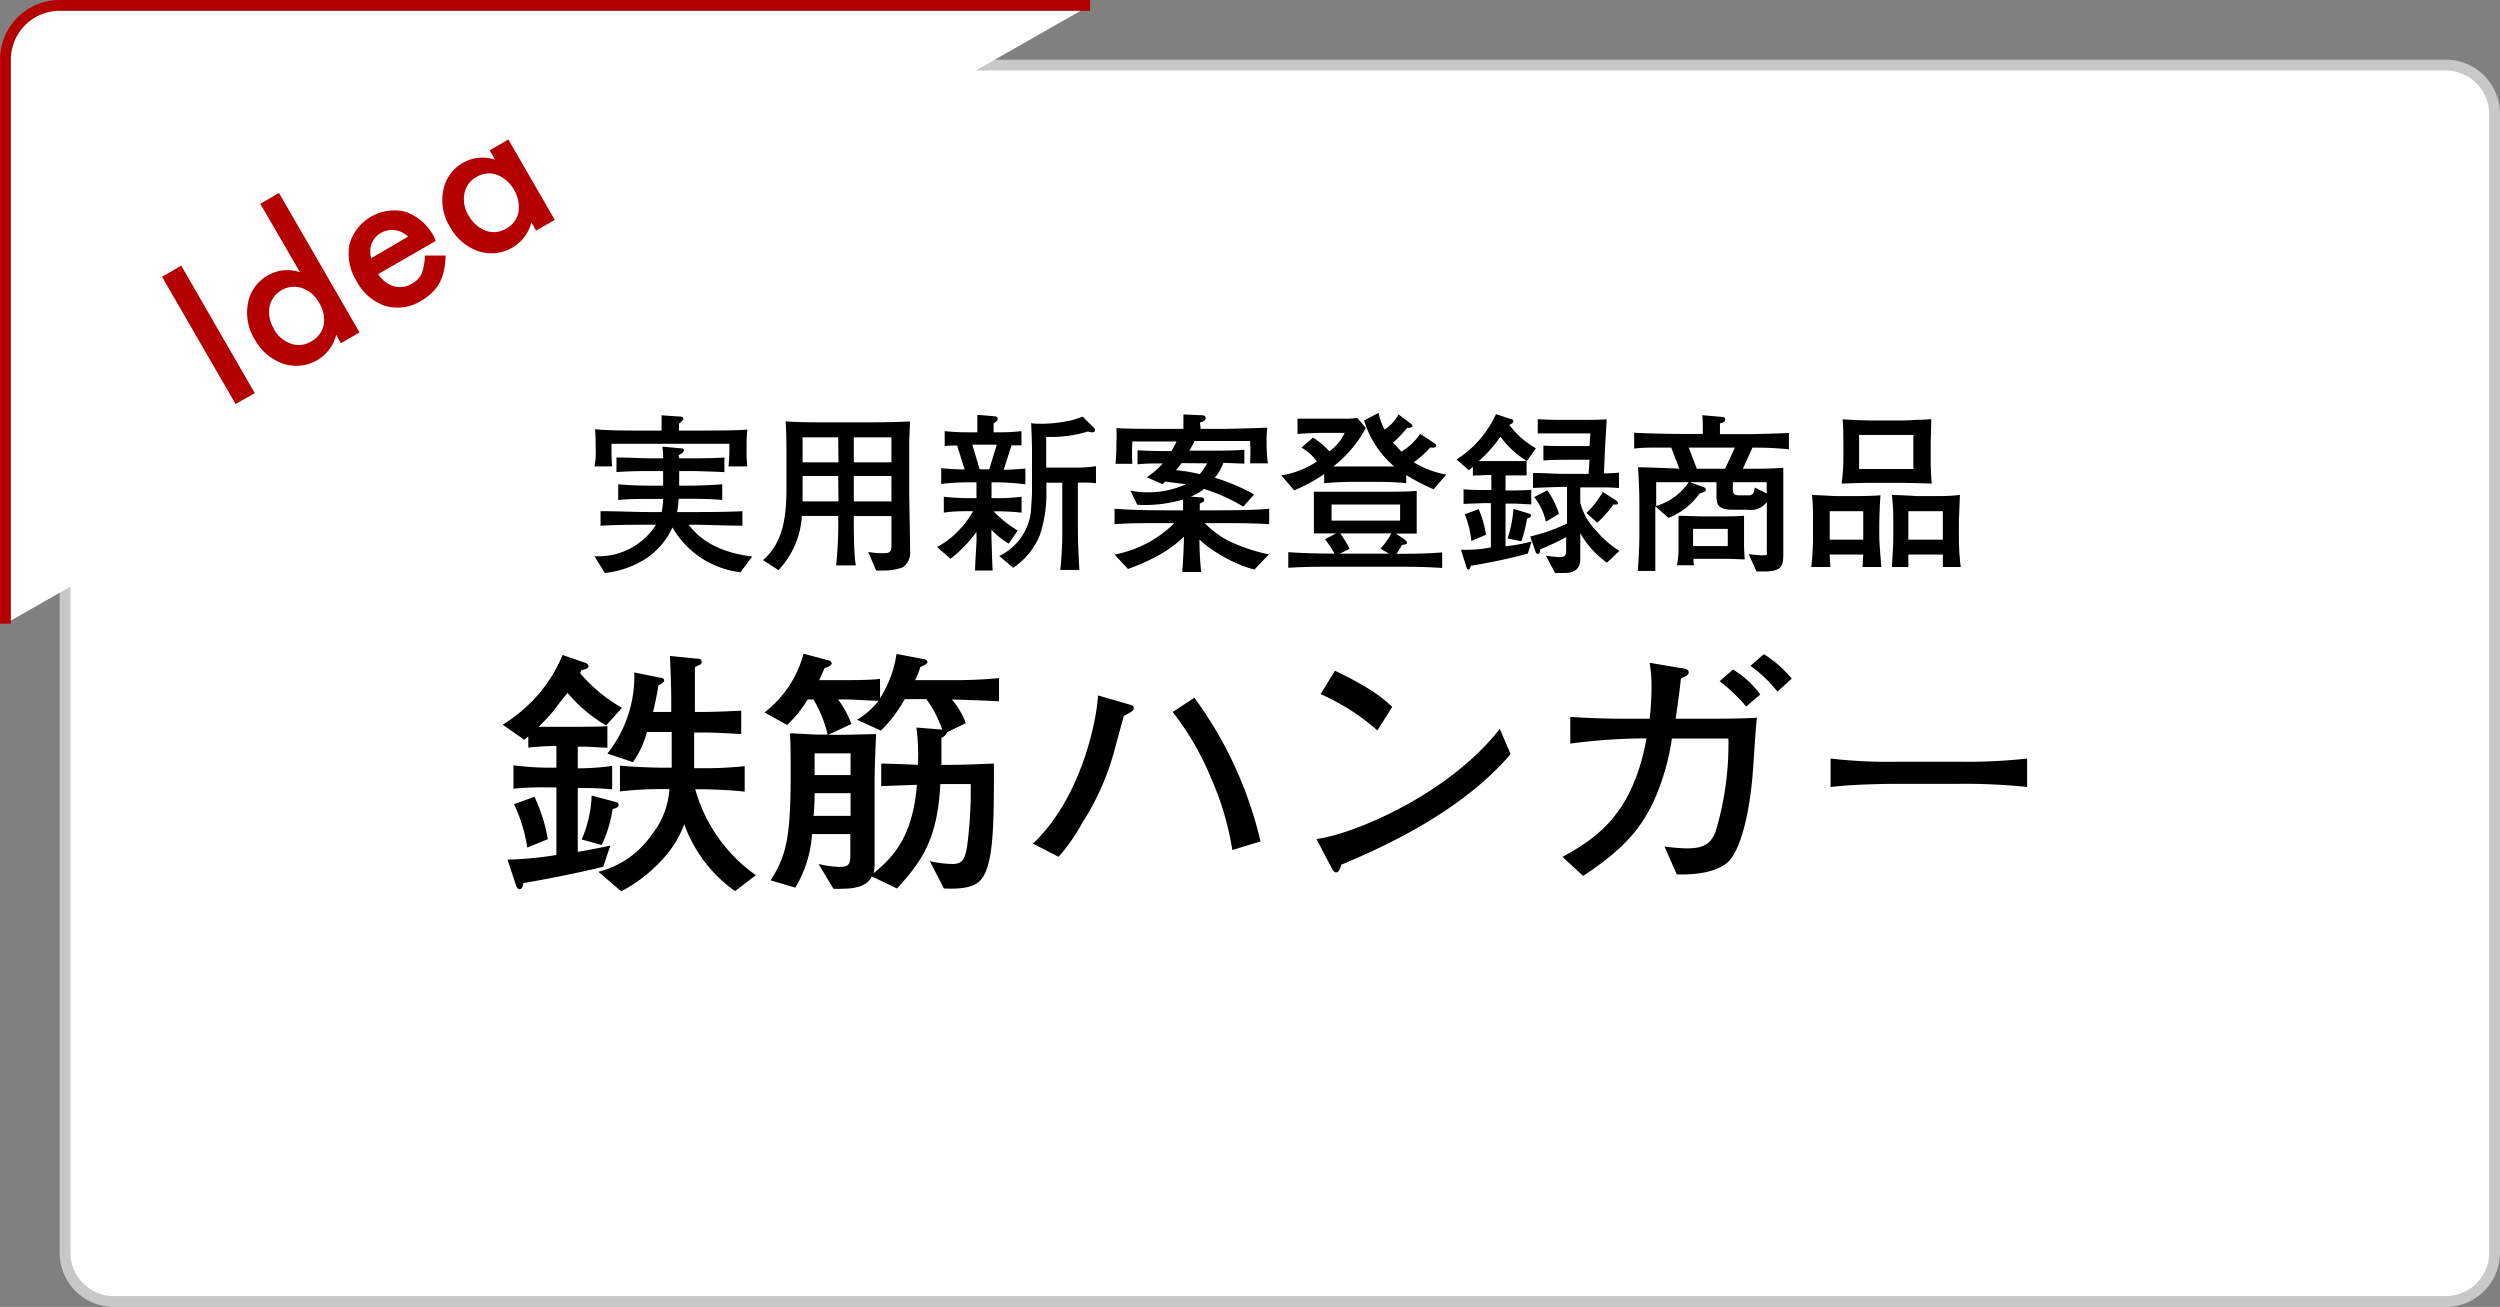 <svg xmlns="http://www.w3.org/2000/svg" viewBox="0 0 230.5 120.5"><rect x="0" y="0" width="230.5" height="120.5" fill="#808080" stroke="none"/><defs><style>.cls-1{fill:#fff;}.cls-2{fill:#c8c8c8;}.cls-3{fill:none;stroke:#b40000;stroke-miterlimit:10;}.cls-4{fill:#b40000;}</style></defs><title>アセット 3</title><g id="レイヤー_2" data-name="レイヤー 2"><g id="コンテンツ"><rect class="cls-1" x="6" y="6" width="224" height="114" rx="4.5"/><path class="cls-2" d="M225.5,6.5a4,4,0,0,1,4,4v105a4,4,0,0,1-4,4H10.5a4,4,0,0,1-4-4V10.5a4,4,0,0,1,4-4h215m0-1H10.5a5,5,0,0,0-5,5v105a5,5,0,0,0,5,5h215a5,5,0,0,0,5-5V10.5a5,5,0,0,0-5-5Z"/><path d="M68.27,52.76A8.35,8.35,0,0,1,62,48.63a6.77,6.77,0,0,1-2.37,2.82,8.67,8.67,0,0,1-3.87,1.38l-.95-1.55a6.31,6.31,0,0,0,5.68-2.9h-.77c-.76,0-2.84,0-4.35.09V47.13c1.35,0,3.33.08,4.35.08H61A5.67,5.67,0,0,0,61.14,46h-1c-1,0-2.19,0-3.14.1V44.65c1.27.13,3,.13,3.14.13h1V43.43h-1c-.58,0-2.16,0-3.3.1V42.18c1,0,2.52.08,3.3.08h1c0-.35,0-.62-.08-1.08l1.74.16c.13,0,.24,0,.24.19s-.3.35-.42.41,0,.12,0,.32h.88c.7,0,2.19,0,3.29-.08v1.35c-1-.05-2.64-.1-3.29-.1h-.88c0,.23,0,1.16,0,1.35h.72c1.09,0,2.18-.05,3.25-.13v1.44c-.91-.06-1.47-.1-3.25-.1h-.77a9.67,9.67,0,0,1-.14,1.22h1.66c.93,0,2.92,0,4.36-.08v1.34c-1.33,0-3.49-.09-4.36-.09h-.6c.62.77,2,2.46,5.87,2.93ZM67.17,43a18,18,0,0,0,.08-2.08H56.38c0,.69,0,1.61.06,2.08H54.81a6.16,6.16,0,0,0,.11-1.62c0-.48,0-1.26-.06-1.81,1.06.13,3.17.13,4.31.13H61c0-1,0-1.15,0-1.41l1.57.11c.32,0,.44.07.44.2s-.25.37-.41.46c0,.26,0,.27,0,.64h1.7c1.33,0,3.34,0,4.61-.09a10.94,10.94,0,0,0-.07,1.58A12.45,12.45,0,0,0,68.9,43Z"/><path d="M83.22,52.32a5.5,5.5,0,0,1-1.89.28,4.54,4.54,0,0,1-.55,0l-.73-1.71a7.26,7.26,0,0,0,1.53.11c.6,0,.61-.32.61-.75V47.58H78.72c0,1,0,2.54.08,3.55a7.81,7.81,0,0,0,.11,1H77.09a35.82,35.82,0,0,0,.19-4.56H73.93a7.9,7.9,0,0,1-2.16,5l-1.42-.93C72.27,50,72.51,47.47,72.51,45V41.66c0-.28,0-2-.08-2.81,1.06.09,2.88.09,4,.09h3.47c.11,0,2.76,0,4-.09,0,.4-.07,1.62-.07,2v4.59c0,.14.08,4.47.08,5.31A1.66,1.66,0,0,1,83.22,52.32Zm-5.94-12H74v2.31h3.31Zm0,3.57H74v2.34h3.31Zm4.91-3.57H78.72v2.31h3.47Zm0,3.57H78.72v2.34h3.47Z"/><path d="M91.9,44.47h-.48v1.46h.35a17.84,17.84,0,0,0,2.42-.13v1.47a18.66,18.66,0,0,0-2.58-.12,10.79,10.79,0,0,0,2.23,1.77L93,50.12a7.45,7.45,0,0,1-1.59-1.28v.44c0,.41.08,2.84.11,3.32H89.9c0-.41.11-2.24.13-2.62s0-.46,0-.63v-.3a12.49,12.49,0,0,1-2.39,2.47l-1.25-1.09a7.31,7.31,0,0,0,2-1.52,8.38,8.38,0,0,0,1.33-1.78h-.32c-.51,0-1.6,0-2.38.14V45.8a21.88,21.88,0,0,0,2.38.13h.63V44.47h-.69a22,22,0,0,0-2.56.15V43.16c.68.08,1.45.11,2.16.13l-.69-2.21c-.58,0-.7,0-1.15.05V39.75a19.94,19.94,0,0,0,2.21.11h.8c0-.16,0-.8,0-1.61l1.68.14a.22.22,0,0,1,.19.24c0,.14,0,.18-.37.39,0,.28,0,.33,0,.84h.57a18.15,18.15,0,0,0,2-.11v1.31l-.92,0-.72,2.25c.61,0,1.36-.05,2-.11v1.46C93.39,44.49,92,44.47,91.9,44.47ZM89.65,41l.67,2.27h.89L91.9,41Zm9.73,3.49v4c0,1.36.06,2.7.14,4.06H97.76a34.51,34.51,0,0,0,.18-4.24V44.51H96.48v1a12,12,0,0,1-.61,3.84,6.6,6.6,0,0,1-2.46,3l-1.28-1.09a5.18,5.18,0,0,0,2.93-4.18c0-.22.09-1.31.09-1.65v-4c0-.51-.06-2.13-.08-2.41a6.16,6.16,0,0,0,.88.05,12.6,12.6,0,0,0,3-.36l.88-.29,1,1c.08.08.13.12.13.2,0,.24-.21.24-.31.24a.88.88,0,0,1-.33-.08,11.61,11.61,0,0,1-3.86.5v2.83h2.85a10,10,0,0,0,1.74-.13v1.57A10.43,10.43,0,0,0,99.38,44.51Z"/><path d="M112.27,48.23h-1.2a9,9,0,0,0,2.31,1.69,17,17,0,0,0,3.61,1.2l-1.34,1.4a12.46,12.46,0,0,1-3.31-1.47,9.8,9.8,0,0,1-1.75-1.31,27.74,27.74,0,0,0,.16,3H109c.06-.5.16-2.54.16-3.26A11.65,11.65,0,0,1,107.18,51,19,19,0,0,1,104,52.46l-1.24-1.33a10.6,10.6,0,0,0,5.52-2.9h-.79c-1.92,0-3.41,0-4.73.1V46.91c1.58.11,3.17.14,4.73.14h1.59c0-.14,0-.83,0-1a12.22,12.22,0,0,1-4.22.49l-.64-1.31a7.24,7.24,0,0,0,1.6.16,8.29,8.29,0,0,0,3.53-.75c-.14,0-1.55-.19-1.92-.24l-.25.24L105.73,44a6.89,6.89,0,0,0,1.47-1.27c-.9,0-1.57,0-2.32.08V41.51c1,.08,2.33.08,3.12.08a7.9,7.9,0,0,0,.48-.89H104.4a19.91,19.91,0,0,0,0,2.06h-1.55a18.93,18.93,0,0,0,.08-1.92,10.76,10.76,0,0,0,0-1.36c1.32.06,2.69.06,4,.06h2.18c0-.49,0-.88,0-1.33l1.52.07c.27,0,.53,0,.53.27s-.34.34-.47.39,0,.11,0,.6h2.22c.62,0,3.3-.08,3.94-.11a7.92,7.92,0,0,0-.07,1.29,14.28,14.28,0,0,0,.12,2h-1.64a20,20,0,0,0,0-2.06h-5.12a9.11,9.11,0,0,1-.48.89h1.79c.91,0,2.27,0,3.28-.08v1.28l-1.93-.08a4.45,4.45,0,0,1-.8,1.38,17.52,17.52,0,0,1,3.63,1.54l-1,1.12A16.5,16.5,0,0,0,111,45.08a4.73,4.73,0,0,1-1.21.71l.81.06c.15,0,.42,0,.42.21s0,.16-.4.38c0,.21,0,.24,0,.61h1.66c.87,0,3.22,0,4.74-.14v1.42C115.55,48.23,113.68,48.23,112.27,48.23Zm-3.33-5.53a7.12,7.12,0,0,1-.51.65,13.83,13.83,0,0,1,2.19.37,7.35,7.35,0,0,0,.68-1Z"/><path d="M132.18,45.11a20,20,0,0,1-2.53-1.31v.75c-1-.11-2.11-.12-2.51-.12h-2.49c-.19,0-1.21,0-2.56.12v-.84a14.71,14.71,0,0,1-2.77,1.5l-1.18-1.38a8.26,8.26,0,0,0,3.28-1.28A4.65,4.65,0,0,0,120,41.27l1.06-.93a7.15,7.15,0,0,1,1.5,1.27,4.14,4.14,0,0,0,1.42-1.7h-2c-.65,0-1.71.05-2.35.1V38.6c.51,0,1.3,0,1.78,0h3a6,6,0,0,0,.73-.07l.79.93a11.29,11.29,0,0,1-3,3.55c.2,0,1.11,0,1.68,0h2.49c.32,0,1,0,1.45,0a8.94,8.94,0,0,1-2.78-4.25l1.33-.69a5.75,5.75,0,0,0,.56,1.54,4.07,4.07,0,0,0,1.29-1.4l1.12.85c.15.11.16.13.16.21s-.14.19-.49.18a12.27,12.27,0,0,1-1.3,1.37l.77.82A5.46,5.46,0,0,0,130.94,40l1.38.91a.21.21,0,0,1,.1.16c0,.26-.43.21-.56.19a8.5,8.5,0,0,1-1.51,1.36,8.85,8.85,0,0,0,3,1.14Zm-3.91,7.14h-4.75c-1.54,0-3.33,0-4.74.1V50.91c1.25.09,3,.14,4.26.13a10.1,10.1,0,0,0-.87-1.32l1-.54h-.43l-1.6,0c0-.32,0-.83,0-1.16V45.34l3.19,0h2.91c1,0,2.51,0,3.38-.08,0,.32,0,.69,0,1.25v1.53c0,.69,0,.77,0,1.16-.26,0-1.12,0-1.4,0h-.52l.75.5c.08.06.29.24.29.35s-.31.19-.48.19a8.36,8.36,0,0,1-.5.82c1.12,0,2.72,0,4.21-.13v1.44C131.65,52.27,130.31,52.25,128.27,52.25Zm.82-5.73h-6.32V48h6.32Zm-5.52,2.66a9.92,9.92,0,0,1,.86,1.42l-.9.45h4.53l-.78-.46a7.34,7.34,0,0,0,1-1.41Z"/><path d="M148.16,51.88a8.59,8.59,0,0,1-2.46-2.72c0,1.27,0,2.31,0,2.47-.07,1.12-.88,1.2-1.59,1.2-.25,0-.43,0-.73,0l-.85-1.6a12.44,12.44,0,0,0,1.26.14c.55,0,.61-.19.61-.69V49.52A22,22,0,0,1,142,50.65c0,.31-.08.42-.21.42s-.21-.15-.22-.21l-.34-1-.36,1.18a50.76,50.76,0,0,1-5.25,1.12c-.09.23-.12.34-.23.34s-.14-.06-.19-.22l-.5-1.6a11.49,11.49,0,0,0,2.76-.21V46.39h-.64l-1.88.07V45.11c.74.07,1.36.07,2,.07h.56V43.79h-.23l-1.47.06v-.8a1.78,1.78,0,0,0-.34.32l-1.17-1a9.8,9.8,0,0,0,3.64-4.19l1.37.46c.16,0,.23.11.23.21s-.11.21-.37.32a7.82,7.82,0,0,0,2.45,2.16l-.83,1.18a8.52,8.52,0,0,1-2.44-2.25,12,12,0,0,1-2,2.25c.31,0,.87,0,1,0h2.08s1.2,0,1.33,0v1.32l-1.3,0h-.64v1.39h.66c.1,0,1.28,0,1.71-.07v1.35c-.4,0-1.28-.07-1.68-.07h-.69v3.94a16.89,16.89,0,0,0,2.44-.45l-.16-.46a16.28,16.28,0,0,0,3.39-1.19V44.89h-.34c-.25,0-2,.06-2.8.1V43.61c1.17,0,1.94.08,2.88.08h2.25l.08-1.3h-1.75c-.66,0-1.79,0-2.5.07V41.08c.61.05,1.73.05,2.37.05h1.88l.08-1.17H144c-.75,0-1.58,0-2.22,0V38.65c1,.06,1.9.06,2.11.06h2.06c.57,0,1.64,0,2.18-.05,0,.4-.13,2.21-.14,2.58l-.11,2.4c.48,0,.54,0,1.39-.06V45a17.26,17.26,0,0,0-1.84-.06H145.7v1.39A5.76,5.76,0,0,0,147.23,49a8.86,8.86,0,0,0,2.08,1.79Zm-12.5-2a8.61,8.61,0,0,0-.61-2.46l1.28-.48a9.6,9.6,0,0,1,.68,2.36Zm5.14-2.11a12.57,12.57,0,0,1-.53,2.14L139,49.64a11.09,11.09,0,0,0,.54-2.72l1.4.42c.11,0,.22.08.22.19S141.07,47.71,140.8,47.82Zm1.73.33a5.45,5.45,0,0,0-1.08-2.27l1.21-.62a7.68,7.68,0,0,1,1.08,2.16ZM149,46.51a1.09,1.09,0,0,1-.24,0,10.63,10.63,0,0,1-1.49,1.68l-1-.89a8.44,8.44,0,0,0,1.51-1.95l1.2.78c.11.08.2.14.2.27S149,46.51,149,46.51Z"/><path d="M161.58,41.27l-.89,1.95c1.25,0,2.7,0,3.73-.09v6c0,.3,0,1.66,0,1.93,0,1.09-.11,1.63-1.76,1.63l-.71,0-.72-1.6c.6.08,1.09.11,1.21.11s.41,0,.46-.07a.84.84,0,0,0,0-.36V46.28a1.81,1.81,0,0,1-1.76.72h-1.35c-1.45,0-1.53-.53-1.53-1.33V44.46h-2.45l1.2.43c.09,0,.27.11.27.26s-.18.25-.58.35a6.41,6.41,0,0,1-2.86,2.25l-1.22-1.07v2.39l0,1.71c0,1.39,0,1.55,0,1.86h-1.62c.08-.85.15-2.36.15-3.24V46.14c0-.55-.07-2.6-.13-3.06.59,0,3.26.1,3.81.13l-.74-1.94c-.19,0-.33,0-1.65,0s-1.5.08-1.77.08V39.9c1.84.09,3.69.11,5,.11h1.33c0-.58,0-1.46-.05-1.73l1.83.16c.19,0,.28.08.28.25s-.11.28-.48.34c0,0,0,.93,0,1h2.64c.51,0,3.33-.08,3.72-.11v1.5C163.52,41.3,162.77,41.27,161.58,41.27Zm-8.88,3.19v2.19a5.51,5.51,0,0,0,3-2.19Zm6,7.06h-2.55a1.6,1.6,0,0,0,.05.6h-1.59a7.66,7.66,0,0,0,.15-1.72V49.15c0-1.22,0-1.36,0-1.6l2.07.06h1.89c.57,0,1.5,0,2.08-.06,0,.24,0,1.07,0,1.6V50c0,.4,0,.57.06,1.58C160.05,51.55,159.46,51.52,158.74,51.52Zm-3-10.25.75,1.95h2.6l.91-1.95Zm3.6,7.49h-3.2v1.59h3.2Zm3.59-4.3h-3.12v.69c0,.44.19.52.64.52h.78c.18,0,.56,0,.59-.72l1.11.55Z"/><path d="M171.73,52.28c0-.17.06-1,.06-1.15H168.7c0,.19.05,1,.07,1.15H167a25.39,25.39,0,0,0,.16-2.65V48.27c0-.69,0-2-.1-2.63.48,0,1.92.1,2.43.1H171c.09,0,1.68,0,2.38-.08-.08,1.1-.11,2.46-.11,2.65v1.24c0,.45.16,2.35.19,2.73Zm.06-5.15H168.7v2.63h3.09ZM175,44.52h-2.37c-.5,0-1,0-2.83.07a19.27,19.27,0,0,0,.16-2.52v-.86c0-.85,0-1.7-.07-2.55.58.05,2.12.11,2.74.11h2.26c.41,0,1.1,0,1.76-.06.91,0,1-.05,1.41-.06,0,.53-.05,2.11-.05,2.22v1.2a23.49,23.49,0,0,0,.1,2.52C177,44.55,176,44.52,175,44.52Zm1.41-4.42h-5v3.14h5Zm2.72,12.18c0-.65,0-.81,0-1.15h-3.18c0,.19,0,1,0,1.15h-1.52c.09-1.55.13-1.92.13-2.76V48.27c0-1,0-1.52-.13-2.63.88,0,2.16.1,2.46.1h1.36c.84,0,1.62,0,2.45-.11,0,.25-.09,2.27-.09,2.57v1.49a23.35,23.35,0,0,0,.17,2.59Zm0-5.15h-3.18v2.63h3.18Z"/><path d="M55.88,66.89a13.88,13.88,0,0,1-3.55-3c-.19.21-1,1.24-1.13,1.44s-.76.91-1.53,1.68c.91,0,1,0,1.41,0h2.57C54,67,55.84,67,56,66.94v2c-.33,0-1.82-.1-2.16-.1h-.57v2a23.63,23.63,0,0,0,3.17-.22v2.16a26.79,26.79,0,0,0-3.17-.12v5.88c.89-.14,2.16-.4,3-.57l-.65,1.94c-.41.12-3.7.89-7.37,1.51,0,.22-.12.56-.33.56s-.29-.2-.34-.34l-.79-2.38a32.67,32.67,0,0,0,4.51-.43V72.6h-.89a25.67,25.67,0,0,0-3.07.12V70.56a26.82,26.82,0,0,0,3.07.22h.89v-2a24.09,24.09,0,0,0-2.59.15V67.9c-.12.09-.17.14-.36.31l-2-1.39a14.58,14.58,0,0,0,3.24-2.74,13.55,13.55,0,0,0,2.28-3.69l2,.69c.17.05.39.15.39.34s-.17.26-.67.38l-.1.27a14.38,14.38,0,0,0,3.86,3.19ZM48.61,78.15a13.73,13.73,0,0,0-1.22-4l1.89-.69a15.26,15.26,0,0,1,1.23,3.91Zm7.87-3.55a12,12,0,0,1-1,3.31l-1.85-.51a11.24,11.24,0,0,0,.92-4.05l2.13.57c.15,0,.36.1.36.29S56.89,74.48,56.48,74.6Zm11.29,7.56A12.89,12.89,0,0,1,63.09,76,9.71,9.71,0,0,1,61,79.32a13.79,13.79,0,0,1-3.72,2.86l-2.11-1.8A8.49,8.49,0,0,0,60.06,77a7.53,7.53,0,0,0,1.66-4.25h-.79a33.9,33.9,0,0,0-3.77.22V70.59c1.39.14,3.43.19,3.77.19h1V67.49H59.65a8.7,8.7,0,0,1-1.29,2.78L56,69.48A11.43,11.43,0,0,0,58.48,62l2.37.48c.24,0,.39.12.39.26s-.29.36-.53.43c-.14.87-.29,1.61-.5,2.47h1.68c0-1.87,0-2.2-.12-5.16l2.42.24c.22,0,.5,0,.5.29s-.07.19-.62.51c0,1.15,0,3,0,4.12h.75c1.1,0,2.68-.07,3.52-.12v2.16c-2.25-.12-2.49-.14-3.67-.14H64v3.29h.82a35.26,35.26,0,0,0,3.84-.19v2.35c-1.66-.19-3.77-.22-3.84-.22h-.72a14.47,14.47,0,0,0,5.59,7.92Z"/><path d="M87.76,64.49a7.27,7.27,0,0,1,1.29,2.18l-1.72.84a.93.93,0,0,1-.53.51c0,1,0,1.68,0,2.5h.84c1.16,0,2.88-.08,4-.12,0,5.56,0,9.36-1.23,10.75-.6.67-1.77.84-3.38.77l-1.3-2.52a10.48,10.48,0,0,0,2.09.26c.91,0,1.15-.46,1.34-1.58a39.33,39.33,0,0,0,.34-5.79H86.7c-.26,4.78-1.46,6.89-4,9.63l-2.31-1.11c-.45.94-1.68,1.13-2.69,1.13a7.25,7.25,0,0,1-.86,0l-1.37-2.28a10.11,10.11,0,0,0,1.87.27c.84,0,1.06-.15,1.06-1.08V76.9H74.87a11,11,0,0,1-1.54,4.94l-2.28-.67c1.47-2.3,1.85-4,1.85-9.86,0-1.71,0-2.69-.07-3.7.33,0,2.25.12,2.59.12h.89A11.37,11.37,0,0,0,75,64.49h-.53a10.9,10.9,0,0,1-1.9,2.35l-2.08-1.15a10.17,10.17,0,0,0,3.6-5.42l2.23.6c.14,0,.36.12.36.28s-.22.34-.65.44c-.19.43-.26.6-.5,1.12h2.09c.83,0,2.75,0,3.52-.12v1.78a10.36,10.36,0,0,0,1.52-4.08l2.4.46c.14,0,.45.07.45.28s-.48.41-.65.46a10.27,10.27,0,0,1-.48,1.22h3.29a43.58,43.58,0,0,0,4.44-.19v2.14C91.12,64.61,89.44,64.54,87.76,64.49Zm-9.34,8.64H75.11c0,.77-.07,2-.1,2.09h3.41Zm0-3.67H75.11v2h3.31Zm7-5h-2a13,13,0,0,1-2.2,2.9l-2.21-1A6.86,6.86,0,0,0,81,64.61c-.24,0-.39,0-1.73-.07s-1.44-.05-2-.05a8.79,8.79,0,0,1,1.23,2.26l-2.14,1h1.54l2.88-.07c-.07,1.41-.14,3.17-.14,4.3v7.7a3.13,3.13,0,0,1-.1.84c2-1.63,3.62-3.55,4-8.16l-3.29.12V70.4c.48,0,2.83.09,3.38.12a18.44,18.44,0,0,0-.14-3.44l2.38.19A10.27,10.27,0,0,0,85.43,64.49Z"/><path d="M103.62,66c-.12.44-.19.68-.82,3a23.6,23.6,0,0,1-3,6.84A17,17,0,0,1,97.6,79l-2.36-1.22c4.32-4.08,5.84-11,6-13.66l2.84.82c.36.09.45.19.45.36S104.46,65.59,103.62,66Zm10,12.37a26.6,26.6,0,0,0-2-6.72,25.32,25.32,0,0,0-3.5-6l2-1.32a36.29,36.29,0,0,1,6.1,13.25Z"/><path d="M123.66,79.73c0,.1-.17.48-.22.55a.26.26,0,0,1-.26.15c-.17,0-.24-.1-.5-.58l-1.3-2.49c3.7-.51,12.34-4.28,16.9-10.16l1,2.33C134.53,75.08,127,78.32,123.66,79.73ZM127,67.35A20.13,20.13,0,0,0,121.76,64l1.32-2.16c3.58,1.71,4.66,2.74,5.28,3.34Z"/><path d="M161.63,70.92c-.29,4.2-1.22,7.68-2.4,8.64-1.37,1.11-3.79,1.08-4.63,1.06l-1.13-2.57a18.49,18.49,0,0,0,2,.17c1.39,0,2.26-.24,2.74-1.66a27.91,27.91,0,0,0,1.15-8.47h-5.21a21.85,21.85,0,0,1-1.42,5.19c-1.25,3-3,5-6.77,7.48L144.06,79c3.48-1.87,6.53-4.25,7.75-10.92h-.36a53.63,53.63,0,0,0-6.67.48V66.1c2,.12,3.1.17,5.95.17h1.37a27.9,27.9,0,0,0,.17-2.91,13.22,13.22,0,0,0-.17-2.25l2.93.5c.33,0,.67.12.67.38a.43.43,0,0,1-.29.36,3.4,3.4,0,0,0-.43.22c-.09.89-.21,1.73-.48,3.7h2.19c1.41,0,3.93,0,5.3-.1C161.92,66.72,161.89,67.13,161.63,70.92ZM161,65.14a15.4,15.4,0,0,0-2.45-2.33l1.23-1.08a8.77,8.77,0,0,1,2.52,2.3Zm2.88-1.37a12,12,0,0,0-2.49-2.38l1.24-1.08a11,11,0,0,1,2.57,2.26Z"/><path d="M180.59,72.27h-5.5c-.31,0-3.91,0-6.31.29V69.94a46.53,46.53,0,0,0,6.31.29h5.5a51.08,51.08,0,0,0,6.31-.29v2.62A55.34,55.34,0,0,0,180.59,72.27Z"/><path class="cls-1" d="M100.5.5H5.5a5,5,0,0,0-5,5v52"/><path class="cls-3" d="M100.5.5H5.5a5,5,0,0,0-5,5v52"/><path class="cls-4" d="M16.71,24.49l6.78,11.76-1.77,1L14.94,25.52Z"/><path class="cls-4" d="M24,18.79l1.72-1,7.43,12.86-1.72,1L31,30.87a3.79,3.79,0,0,1-4.89,2.66,4.75,4.75,0,0,1-2.63-2.25,4.65,4.65,0,0,1-.61-3.35,3.65,3.65,0,0,1,1.85-2.55,3.59,3.59,0,0,1,2.94-.28Zm1.21,11.48a2.93,2.93,0,0,0,1.57,1.4,2.16,2.16,0,0,0,1.87-.17A2.29,2.29,0,0,0,29.84,30a2.93,2.93,0,0,0-.41-2.06,2.88,2.88,0,0,0-1.58-1.38,2.32,2.32,0,0,0-3,1.73A2.84,2.84,0,0,0,25.24,30.27Z"/><path class="cls-4" d="M40.18,22.21l-5.31,3.06a2.59,2.59,0,0,0,1.43,1.12A2.1,2.1,0,0,0,38,26.14a2.07,2.07,0,0,0,.88-.91,5.13,5.13,0,0,0,.29-1.67l1.91,0a6.58,6.58,0,0,1-.15,1.39,4.11,4.11,0,0,1-.41,1.13,3.41,3.41,0,0,1-.7.91,4.93,4.93,0,0,1-1,.75,4.08,4.08,0,0,1-3.28.47,4.67,4.67,0,0,1-2.65-2.27,4.78,4.78,0,0,1-.67-3.41,4.3,4.3,0,0,1,5.18-3A4.75,4.75,0,0,1,40,21.8Zm-2.56-.39a2.07,2.07,0,0,0-3,.06,2.08,2.08,0,0,0-.35.57,2,2,0,0,0-.13.65,2.54,2.54,0,0,0,.08.71Z"/><path class="cls-4" d="M45.15,13.86l1.72-1,4.28,7.41-1.72,1L49,20.5a3.81,3.81,0,0,1-4.89,2.66,4.77,4.77,0,0,1-2.63-2.26,4.61,4.61,0,0,1-.61-3.35A3.69,3.69,0,0,1,42.71,15a3.64,3.64,0,0,1,2.93-.28Zm-1.94,6a3,3,0,0,0,1.57,1.41,2.19,2.19,0,0,0,1.87-.18,2.27,2.27,0,0,0,1.16-1.54,3.26,3.26,0,0,0-2-3.44,2.22,2.22,0,0,0-1.9.22,2.17,2.17,0,0,0-1.09,1.52A2.86,2.86,0,0,0,43.21,19.89Z"/></g></g></svg>